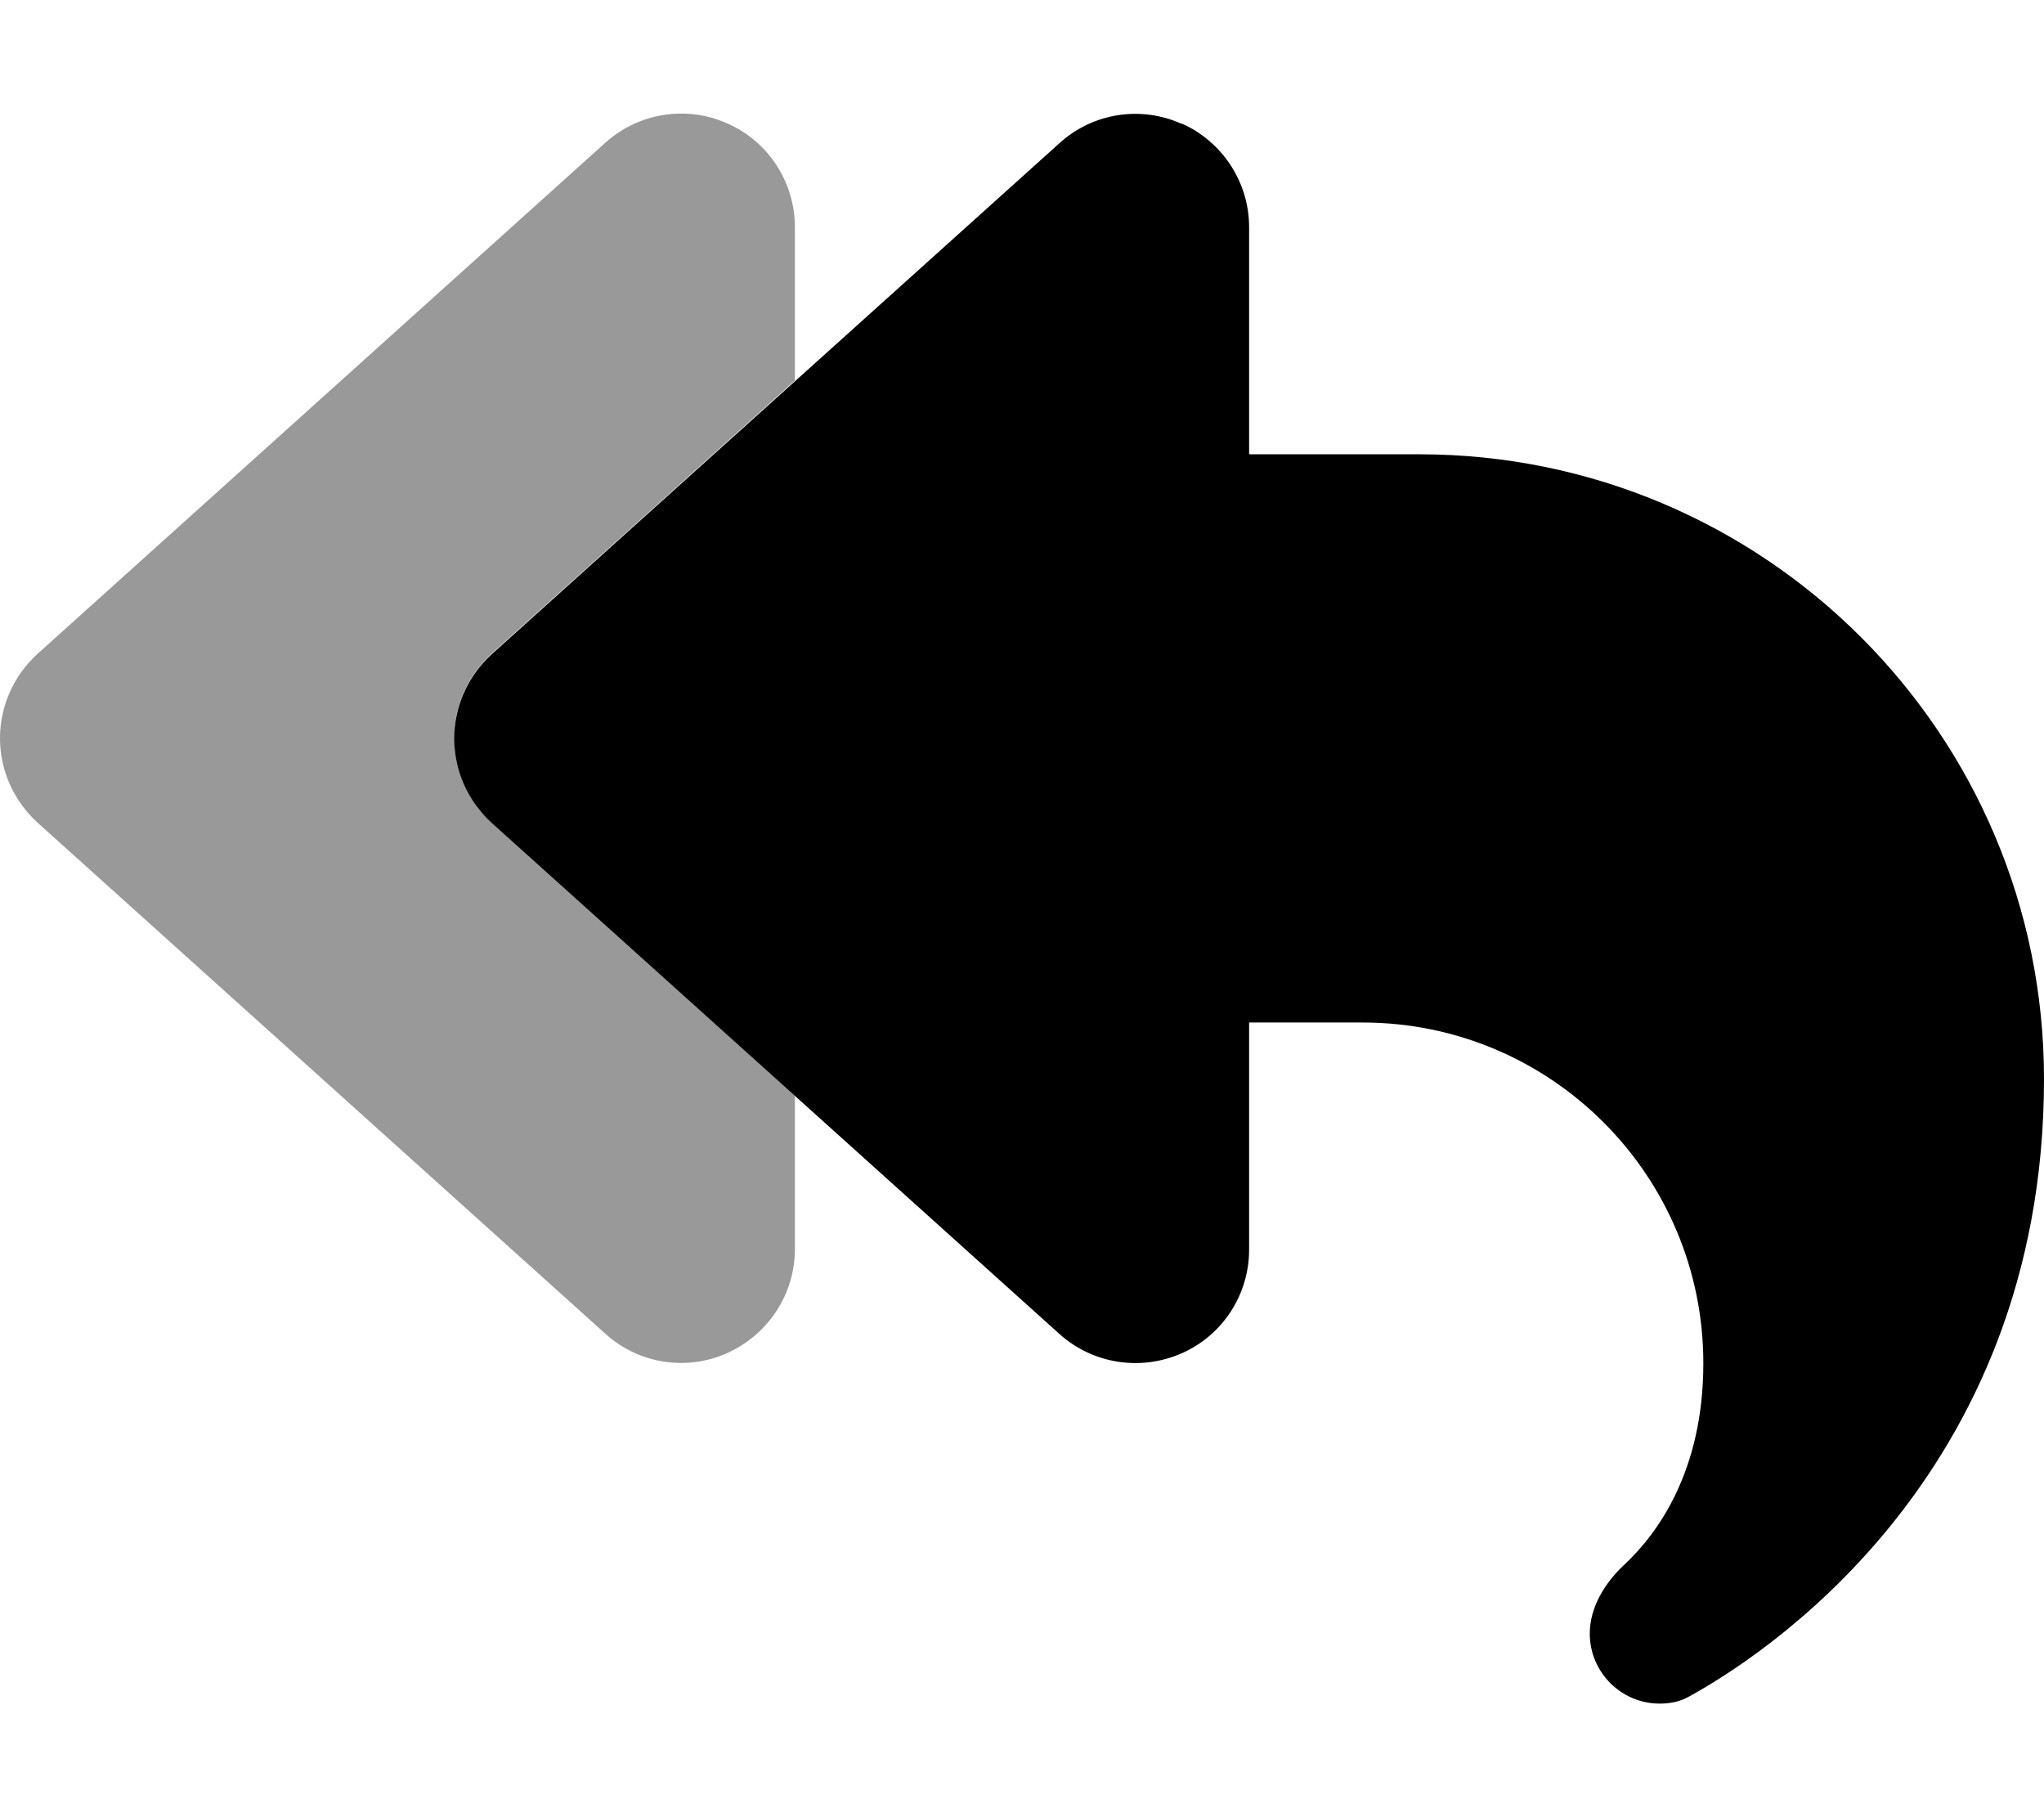 <svg xmlns="http://www.w3.org/2000/svg" viewBox="0 0 576 512"><!--! Font Awesome Pro 6.6.0 by @fontawesome - https://fontawesome.com License - https://fontawesome.com/license (Commercial License) Copyright 2024 Fonticons, Inc. --><path class="fa-secondary" style="fill:inherit;opacity:.4;" d="M0 208c0 9.1 3.9 17.7 10.6 23.8l160 144c9.4 8.5 22.9 10.6 34.4 5.4s19-16.6 19-29.2l0-43.3c-28.5-25.6-56.9-51.2-85.4-76.9c-.5-.4-.8-.8-1.2-1.2c-.4-.4-.8-.8-1.2-1.2c-.8-.8-1.5-1.7-2.1-2.6c-1.3-1.8-2.4-3.8-3.3-5.8c-.5-1-.9-2.1-1.2-3.1s-.6-2.1-.9-3.2c-.2-1.1-.4-2.2-.5-3.4c-.1-.6-.1-1.1-.1-1.7c0-.5 0-1 0-1.3l0-.4c0-.1 0-.3 0-.4c0-.3 0-.8 0-1.3c0-.6 .1-1.1 .1-1.7c.1-1.1 .3-2.2 .5-3.3c.5-2.2 1.2-4.3 2.1-6.3c1.8-4.1 4.5-7.7 7.8-10.8c28.5-25.6 56.9-51.2 85.4-76.9L224 64c0-12.6-7.4-24.1-19-29.2c-4.2-1.9-8.6-2.8-13-2.8c-7.8 0-15.4 2.8-21.4 8.2l-160 144C3.9 190.3 0 198.9 0 208z"/><path class="fa-primary" style="fill:inherit;opacity:1;" d="M333 34.8c11.5 5.1 19 16.6 19 29.2l0 64 48 0c97.2 0 176 78.8 176 176c0 113.3-81.5 163.9-100.2 174.1c-2.5 1.4-5.3 1.9-8.1 1.9c-10.9 0-19.7-8.9-19.7-19.7c0-7.5 4.3-14.4 9.8-19.5c9.4-8.8 22.2-26.4 22.2-56.7c0-53-43-96-96-96l-32 0 0 64c0 12.6-7.4 24.1-19 29.2s-25 3-34.4-5.4l-160-144c-6.7-6.1-10.6-14.7-10.6-23.8s3.9-17.7 10.6-23.8l160-144c9.4-8.5 22.9-10.6 34.4-5.4z"/></svg>